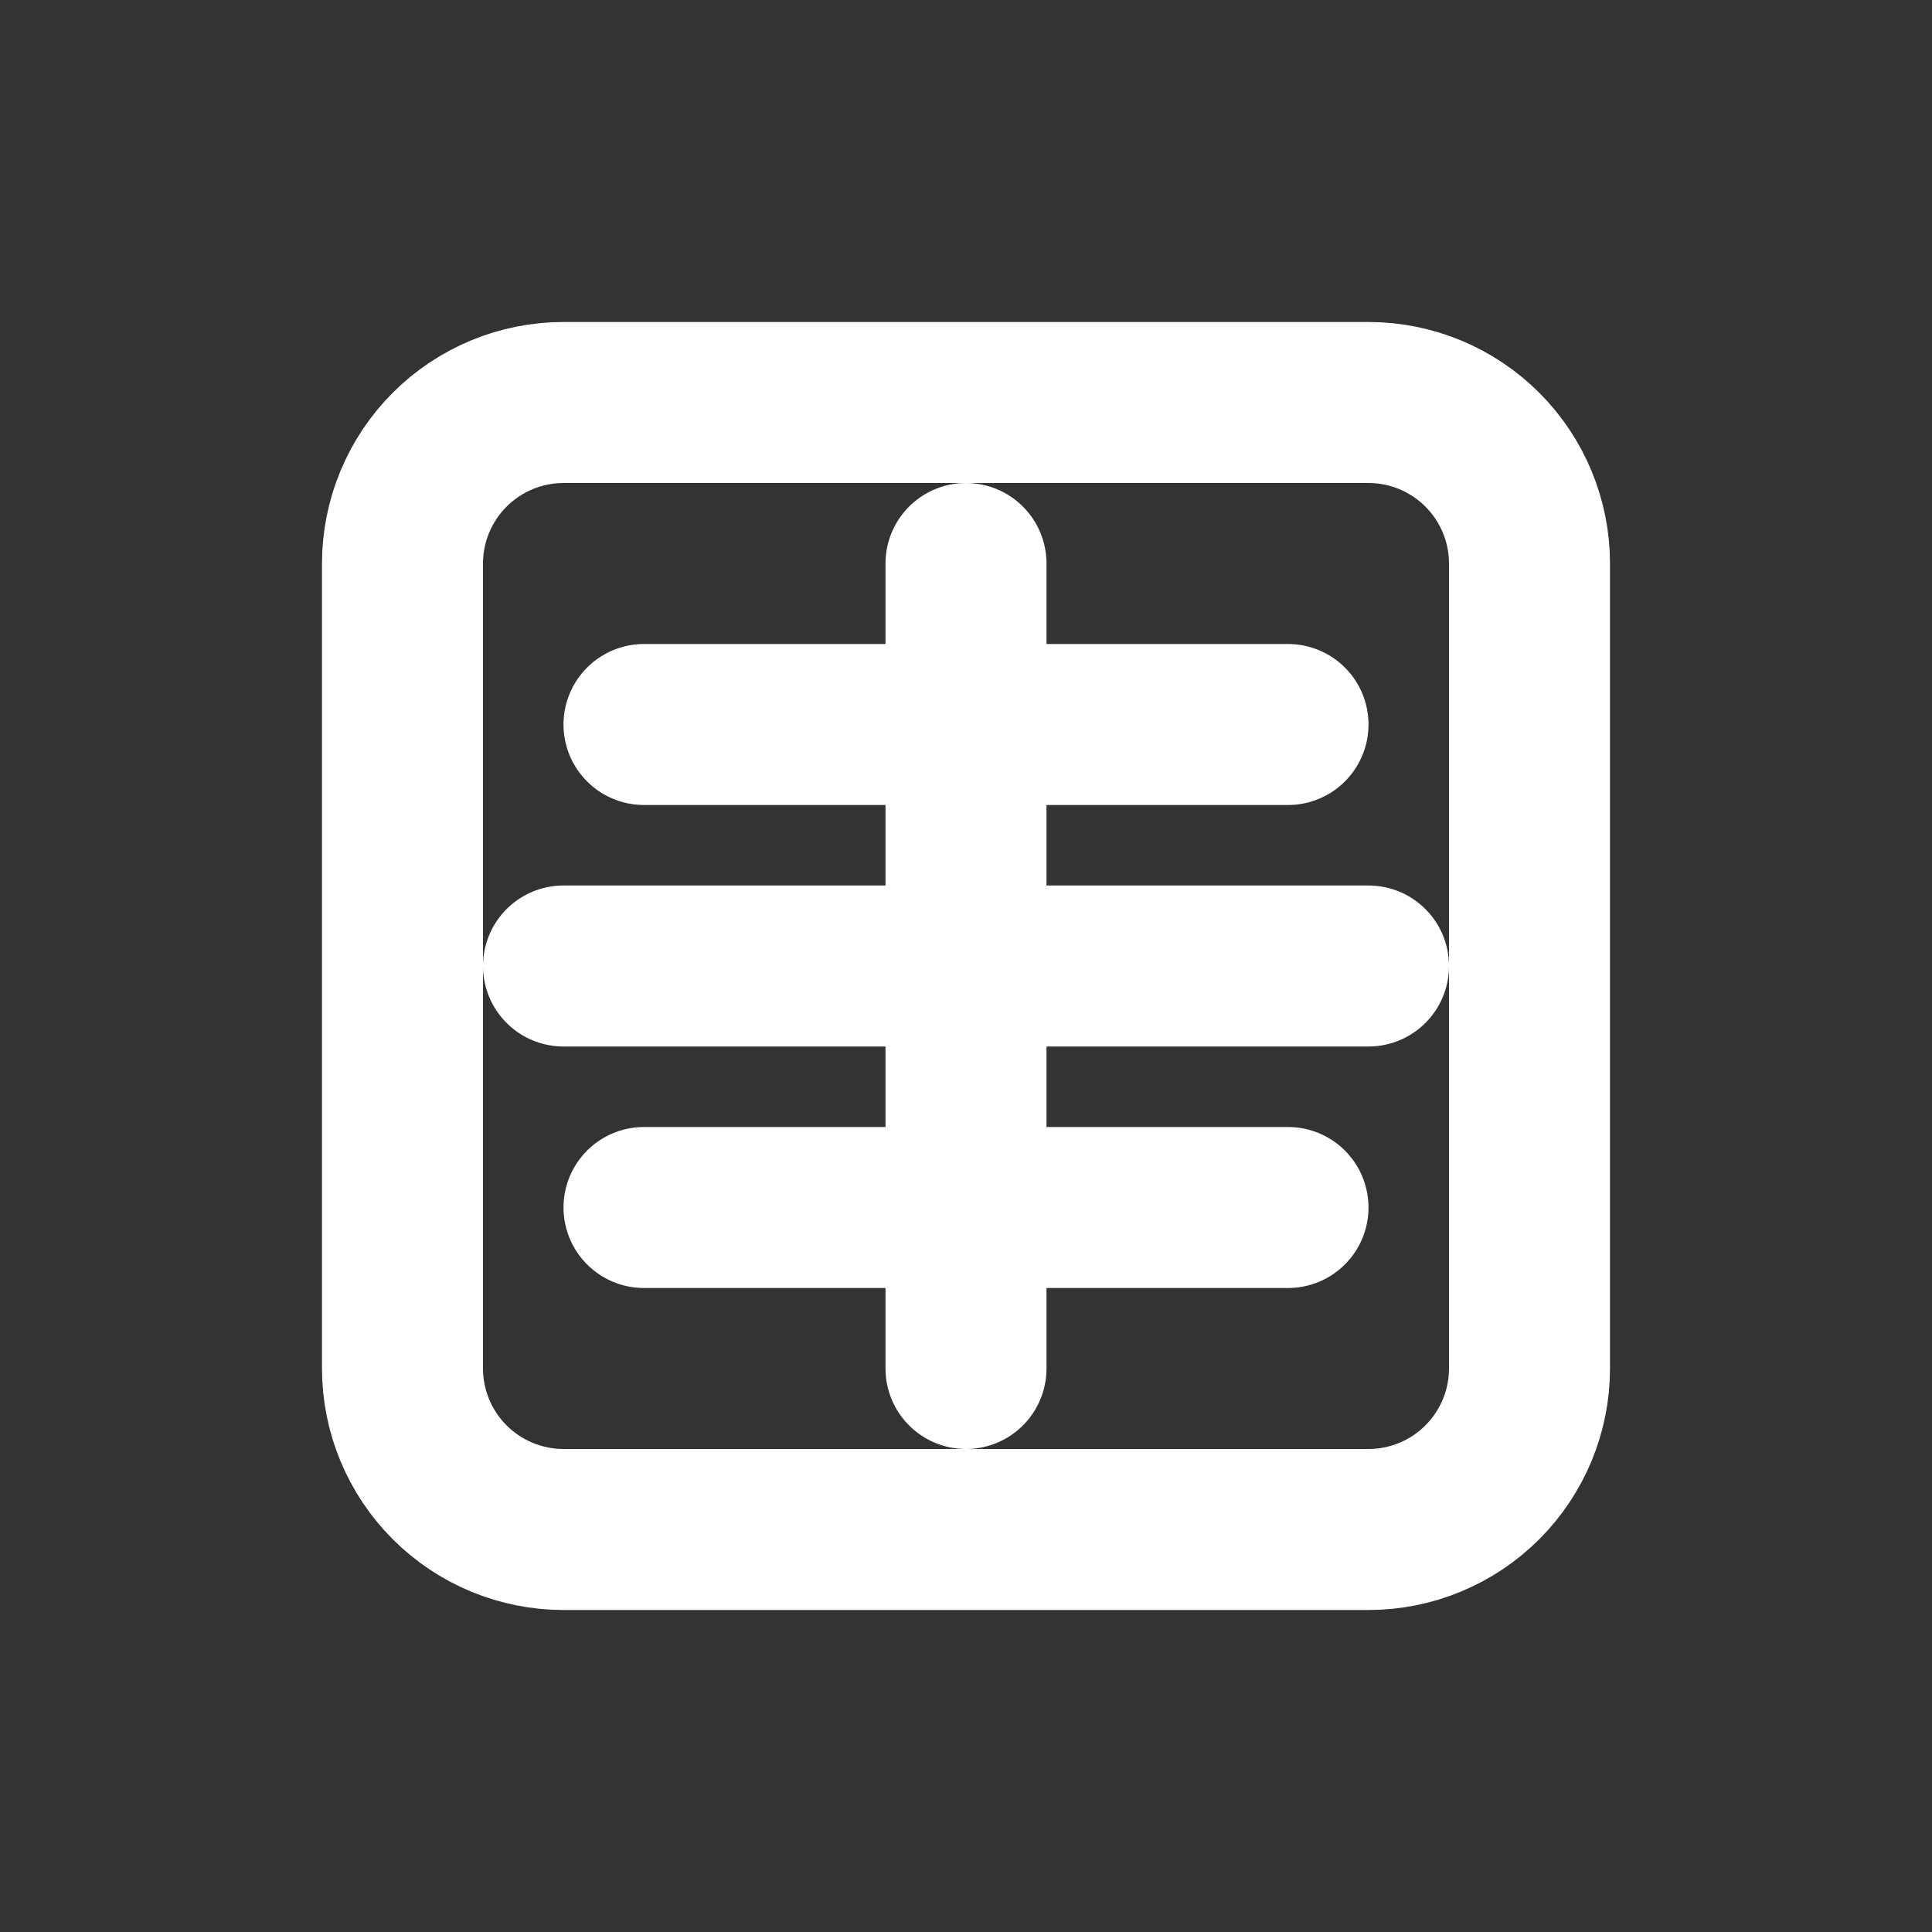 <svg width="24" height="24" viewBox="0 0 24 24" fill="none" xmlns="http://www.w3.org/2000/svg">
  <rect x="0" y="0" width="24" height="24" fill="#333333" stroke="none"/>
  <path d="M8 9H16M8 15H16M5 7C5 6.47 5.211 5.961 5.586 5.586C5.961 5.211 6.47 5 7 5H17C17.53 5 18.039 5.211 18.414 5.586C18.789 5.961 19 6.47 19 7V17C19 17.53 18.789 18.039 18.414 18.414C18.039 18.789 17.53 19 17 19H7C6.47 19 5.961 18.789 5.586 18.414C5.211 18.039 5 17.53 5 17V7Z" stroke="white" stroke-width="2" stroke-linecap="round" stroke-linejoin="round"/>
  <path d="M12 7V17" stroke="white" stroke-width="2" stroke-linecap="round" stroke-linejoin="round"/>
  <path d="M7 12H17" stroke="white" stroke-width="2" stroke-linecap="round" stroke-linejoin="round"/>
</svg>
